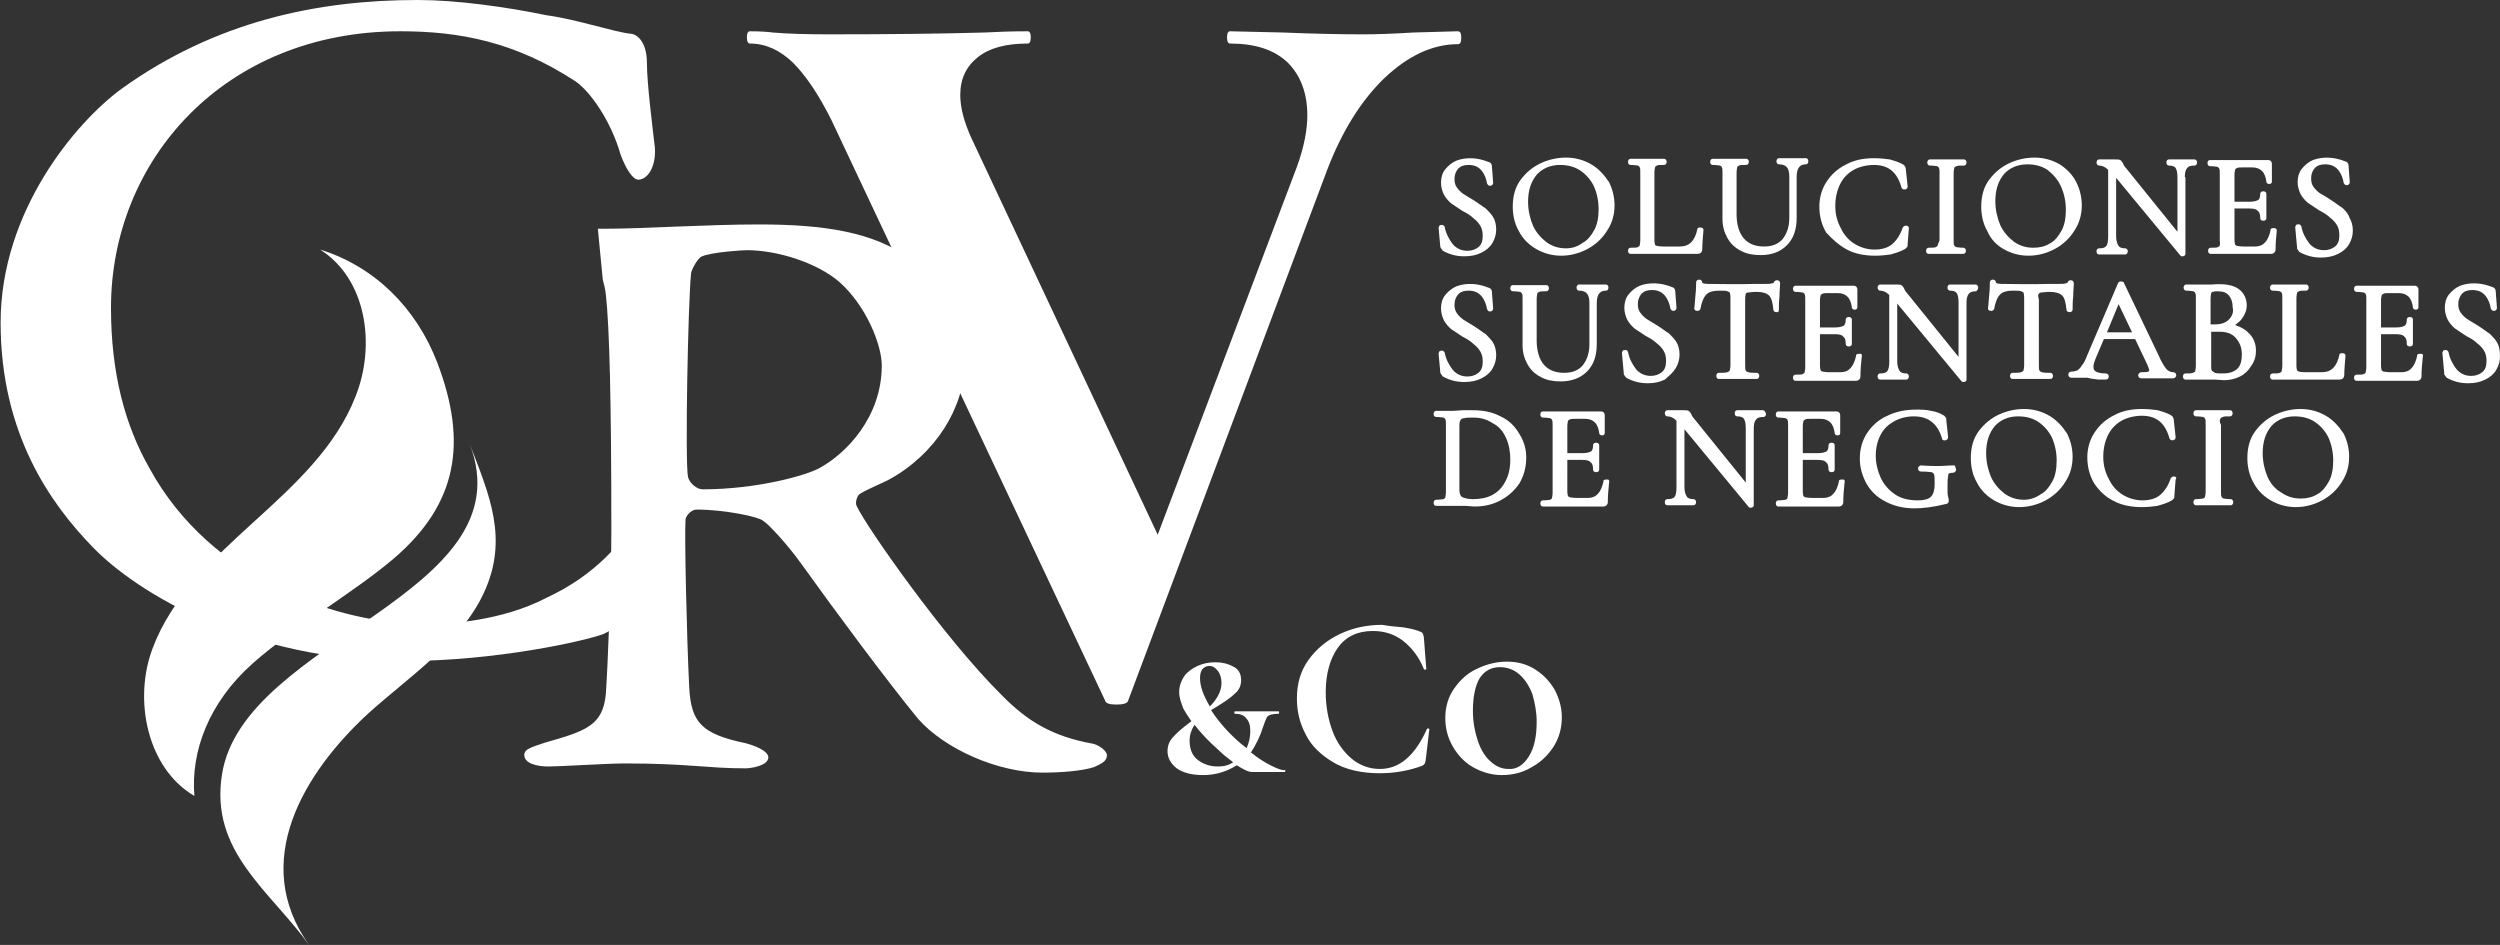 <?xml version="1.0" encoding="utf-8"?>
<!-- Generator: Adobe Illustrator 25.2.3, SVG Export Plug-In . SVG Version: 6.00 Build 0)  -->
<svg version="1.1" id="Layer_1" xmlns="http://www.w3.org/2000/svg" xmlns:xlink="http://www.w3.org/1999/xlink" x="0px" y="0px"
	 viewBox="0 0 407.7 154.1" style="enable-background:new 0 0 407.7 154.1;" xml:space="preserve">
<rect x="0" y="0" width="407.7" height="154.1" fill="#333333" stroke="none"/>
<style type="text/css">
	.st0{fill:#FFFFFF;}
</style>
<g>
	<g>
		<g>
			<path class="st0" d="M209.6,125.7c0,0.2,0,0.2-0.1,0.2h-5.3c-0.6,0-1.4-0.4-2.5-1.1c-1.6,1-3.4,1.6-5.5,1.6
				c-1.9,0-3.3-0.4-4.3-1.1c-1-0.8-1.5-1.7-1.5-2.8c0-0.9,0.3-1.7,1-2.4c0.6-0.7,1.6-1.5,2.9-2.5c-0.6-0.8-1-1.5-1.3-2
				c-0.4-1-0.7-1.9-0.7-2.7c0-1,0.3-1.8,0.8-2.6c0.5-0.7,1.3-1.3,2.2-1.7c0.9-0.4,1.8-0.6,2.9-0.6c1,0,2,0.2,2.9,0.7
				c0.9,0.4,1.3,1.2,1.3,2.2c0,0.9-0.3,1.6-1,2.2c-0.6,0.6-1.6,1.3-2.9,2.1l-1,0.6c1.3,2,2.9,3.8,4.9,5.5l0.9,0.7
				c0.4-0.9,0.6-1.8,0.6-2.8c0-0.9-0.2-1.6-0.7-2.1c-0.4-0.5-1-0.7-1.8-0.7c-0.1,0-0.1-0.1-0.1-0.2c0-0.1,0-0.2,0.1-0.2l7.1,0
				c0.1,0,0.1,0.1,0.1,0.2c0,0.2-0.1,0.2-0.1,0.2c-0.7,0-1.1,0.1-1.4,0.2c-0.3,0.1-0.5,0.3-0.6,0.6c-0.1,0.2-0.3,0.7-0.5,1.3
				c-0.5,1.6-1.2,3-2,4.2c1.1,0.9,2.2,1.6,3.2,2.1c1,0.5,1.7,0.8,2.3,0.8C209.6,125.5,209.6,125.5,209.6,125.7z M201.1,124.3
				c-0.8-0.6-1.6-1.2-2.4-2c-1.6-1.4-2.9-2.8-3.9-4.1c-0.5,0.8-0.8,1.6-0.8,2.6c0,1.3,0.4,2.4,1.3,3.1c0.9,0.7,2,1.1,3.3,1.1
				C199.6,125,200.4,124.8,201.1,124.3z M197.3,115.2c1.2-1.2,1.9-2.5,1.9-3.8c0-0.8-0.2-1.5-0.6-2c-0.4-0.5-0.8-0.8-1.4-0.8
				c-0.4,0-0.8,0.2-1.1,0.5c-0.3,0.4-0.4,0.9-0.4,1.5C195.7,112,196.3,113.5,197.3,115.2z"/>
			<path class="st0" d="M228.8,102.3c1.2,0.2,2.1,0.4,2.8,0.7c0.2,0.1,0.4,0.2,0.4,0.3c0.1,0.1,0.1,0.3,0.2,0.6l0.4,5.2
				c0,0.1-0.1,0.1-0.2,0.1c-0.1,0-0.2,0-0.2-0.1c-0.8-2-2-3.5-3.4-4.6c-1.4-1.1-3.1-1.6-4.9-1.6c-2.5,0-4.4,0.9-5.7,2.7
				c-1.3,1.8-2,4.3-2,7.3c0,2.3,0.4,4.4,1.1,6.3c0.7,1.9,1.8,3.4,3.1,4.5c1.3,1.1,2.9,1.7,4.6,1.7c1.6,0,3-0.5,4.3-1.6
				c1.3-1.1,2.4-2.7,3.4-4.9c0-0.1,0.1-0.1,0.2-0.1c0.1,0,0.2,0.1,0.2,0.1l-0.6,5.1c-0.1,0.3-0.1,0.5-0.2,0.6
				c-0.1,0.1-0.2,0.2-0.4,0.3c-2.2,0.8-4.5,1.2-6.9,1.2c-3,0-5.6-0.6-7.6-1.8c-2-1.2-3.6-2.7-4.5-4.6c-1-1.9-1.4-3.8-1.4-5.8
				c0-2.4,0.6-4.5,1.9-6.3c1.3-1.8,3-3.2,5.1-4.2c2.1-1,4.4-1.5,6.9-1.5C226.5,102.1,227.6,102.2,228.8,102.3z"/>
			<path class="st0" d="M240.2,125.1c-1.4-0.8-2.5-2-3.3-3.4c-0.8-1.4-1.2-2.9-1.2-4.6c0-1.9,0.5-3.5,1.5-4.9c1-1.4,2.2-2.5,3.8-3.2
				c1.5-0.7,3.1-1.1,4.7-1.1c1.8,0,3.3,0.4,4.7,1.3c1.4,0.9,2.4,2,3.2,3.4c0.7,1.4,1.1,2.8,1.1,4.4c0,1.7-0.4,3.2-1.3,4.7
				c-0.9,1.4-2.1,2.6-3.6,3.4c-1.5,0.9-3.1,1.3-4.9,1.3C243.2,126.4,241.6,125.9,240.2,125.1z M249.3,123.4c0.9-1.4,1.3-3.3,1.3-5.7
				c0-1.6-0.3-3.1-0.7-4.5c-0.5-1.3-1.2-2.4-2.1-3.2c-0.9-0.8-2-1.2-3.2-1.2c-1.4,0-2.5,0.6-3.3,1.8c-0.7,1.2-1.1,3-1.1,5.3
				c0,1.8,0.3,3.4,0.8,4.9c0.5,1.5,1.2,2.6,2.1,3.4c0.9,0.8,1.8,1.2,2.9,1.2C247.3,125.5,248.4,124.8,249.3,123.4z"/>
		</g>
		<path class="st0" d="M238.3,6.2c0,0.7-0.2,1-0.5,1c-4.2,0-8.2,1.9-12.1,5.6c-3.8,3.7-6.9,8.7-9.3,15l-32.4,86.4
			c-0.1,0.5-0.8,0.7-1.9,0.7c-1.2,0-1.8-0.2-1.9-0.7l-44.6-94.6c-2.1-4.2-4.2-7.3-6.3-9.4c-2.1-2-4.4-3.1-7-3.1
			c-0.3,0-0.5-0.3-0.5-1c0-0.7,0.2-1,0.5-1c1.7,0,3,0.1,3.7,0.2c2.3,0.2,5.4,0.3,9.1,0.3c10,0,18.5-0.1,25.5-0.3
			c1.9-0.1,4.2-0.2,7-0.2c0.3,0,0.5,0.3,0.5,1c0,0.7-0.2,1-0.5,1c-3.5,0-6.2,0.7-8.1,2.2c-1.9,1.5-2.9,3.5-2.9,6.2
			c0,2,0.6,4.4,1.9,7.2l30.3,64.5l22.7-60c1.2-3.3,1.7-6.1,1.7-8.4c0-3.6-1.1-6.5-3.2-8.6c-2.2-2.1-5.3-3.1-9.4-3.1
			c-0.3,0-0.5-0.3-0.5-1c0-0.7,0.2-1,0.5-1l8.6,0.2c4.9,0.2,9.3,0.3,13.1,0.3c2.2,0,5-0.1,8.2-0.3l7.2-0.2
			C238.2,5.1,238.3,5.5,238.3,6.2z"/>
		<path class="st0" d="M89.2,2.5c4.6,0.6,10.9,2.7,13.6,3c0.9,0,2.7,1.1,2.7,4.8c0,3.3,0.9,10.3,1.3,13.8c0.2,3.3-1.3,5.2-2.7,5.2
			c-0.9,0-2-1.7-2.9-4.1c-1.6-5.6-5-10.3-7.3-11.9C84,6.8,74.9,5.1,65.3,5.1c-28.8,0-47.2,21.1-47.2,45.1c0,10.7,2.3,19.2,6.3,26.2
			c10,18.3,30.8,25.4,45.2,25.4c3.4,0,12.2-0.5,19.5-4.3c7.9-3.7,12.3-8.7,16.6-15.4c2.3-3.3,3-4.1,3.8-4.1c1.8,0,2,3.5,1.6,5.2
			c-0.5,4-4.7,12.4-7.2,16.1c-0.7,1.4-3.8,3.3-5.5,4.1c-2.9,1.1-17.4,4.4-32.5,4.4c-25.2,0-43.6-11.1-50.8-18.6
			c-6.8-7-15-18.4-15-36.6c0-18.1,12.2-32.6,19.7-38.1C35.1,3.5,51.7,0,68.1,0C74.4,0,82.4,1.1,89.2,2.5"/>
		<g>
			<path class="st0" d="M178.3,121.3c-6.7-1.2-10.8-3.7-15-8c-9.3-9.2-22.1-27.5-23.6-30.8c-0.3-0.5,0.1-1.8,0.6-2
				c1.1-0.7,4-1.9,4.7-2.3c7.5-4.1,12.3-11.7,12.3-19c0-6.5-3.7-13.3-8.7-16.9c-6.1-4.5-14.3-5.7-24.9-5.7c-8.2,0-19.1,0.7-24.7,0.7
				h-1.5l0.8,8.3c0.2,0.7,0.4,1.5,0.5,2.4c0.6,5.3,0.9,17.6,0.9,38.5c0,8.1-0.6,22.5-0.9,26.7c-0.5,5.1-3.2,6-9.9,7.9
				c-2,0.7-3.4,1-3.4,2c0,1.4,2,1.9,4,1.9c1.7,0,9.6-0.5,12.4-0.5c10.4,0,13.3,0.8,19.7,0.8c0.8,0,3.7-0.4,3.7-1.8
				c0-0.7-1.1-1.6-3.7-2.3c-7.2-1.5-8.9-3.4-9.2-9.1c-0.4-7.9-0.8-25.1-0.6-27.4c0-0.4,0.8-1.6,1.8-1.6c4.6,0,10.2,1.2,10.8,1.8
				c0.9,0.5,4,3.9,6.1,6.8c6.1,8.5,13.9,19,19.2,25.5c4.4,5,13.1,8.8,20.3,8.8c3.2,0,6.6-0.3,8.4-0.9c0.9-0.4,2.1-0.9,2.1-1.8
				C180.7,122.7,179.5,121.6,178.3,121.3z M133.7,76.3c-2.1,1.2-10.2,3.5-19.1,3.5c-0.9,0-2.1-0.9-2.4-2c-0.5-2.3,0-28.5,0.5-33.2
				c0-0.5,1.1-2.6,1.8-2.8c1.7-0.7,6.6-1,7.3-1c4.9,0,11.4,2,15.1,5.2c4.4,3.9,6.9,10.3,6.9,13.6C143.8,68.1,137.9,74,133.7,76.3z"
				/>
		</g>
		<g>
			<path class="st0" d="M31.7,129.8c-7.7-4.5-10-15.7-6.8-24.1c3.1-8.3,9.9-14.6,16.5-20.6c6.6-6,13.4-12.2,16.6-20.5
				c3.3-8.3,1.8-19.1-5.8-23.9c9,2.8,15.7,9.6,19.1,18.4c5,13.1,3.3,23.1-7.1,32c-6.6,5.6-16.5,11.3-23,17.1
				C34,114.6,31.1,122.6,31.7,129.8z"/>
			<path class="st0" d="M50.4,154.1c-6.4-8.9-16.2-15.2-14.2-27.8C39.7,104.1,86,97,76.6,72.4c3.2,8.3,6.4,15.5,2.3,24.3
				c-3.8,8.2-12.4,13.8-18.9,19.7C49.6,126,40.7,140.5,50.4,154.1z"/>
		</g>
	</g>
	<g>
		<path class="st0" d="M235,40.5c0.1,0.1,0.2,0.3,0.3,0.4c1.1,0.6,2.2,0.9,3.5,0.9c1.1,0,2-0.2,2.8-0.6c0.8-0.4,1.4-0.9,1.8-1.6
			c0.4-0.7,0.6-1.4,0.6-2.2c0-0.8-0.2-1.5-0.5-2c-0.3-0.5-0.8-1-1.2-1.4c-0.5-0.3-1.1-0.8-1.9-1.3c-0.7-0.4-1.3-0.8-1.8-1.1
			c-0.4-0.3-0.7-0.6-1-1l0,0c-0.3-0.4-0.4-0.9-0.4-1.4c0-0.7,0.2-1.2,0.6-1.7c0.4-0.4,0.9-0.6,1.7-0.6c0.9,0,1.6,0.3,2.1,0.9
			c0.5,0.6,0.8,1.4,0.9,2.1c0.1,0.2,0.2,0.4,0.5,0.4c0.3,0,0.5-0.2,0.5-0.5l-0.2-2.7c0-0.2-0.1-0.6-0.6-0.7
			c-1.7-0.7-3.6-0.8-5.2-0.2c-0.7,0.3-1.3,0.8-1.8,1.4c-0.5,0.6-0.7,1.4-0.7,2.2c0,0.7,0.2,1.4,0.5,2c0.3,0.5,0.7,1,1.2,1.4
			c0.4,0.3,1.1,0.7,1.8,1.2c0.8,0.4,1.4,0.8,1.8,1.2c0.4,0.3,0.8,0.7,1.1,1.2c0.3,0.5,0.4,1,0.4,1.7c0,0.8-0.2,1.4-0.7,1.8
			c-0.5,0.4-1.1,0.6-1.8,0.6c-1,0-1.8-0.4-2.4-1.1c-0.6-0.8-1.1-1.7-1.3-2.8c-0.1-0.2-0.3-0.4-0.6-0.3c-0.2,0-0.3,0.1-0.3,0.2
			l-0.1,0.2l0.3,3.3C234.9,40.3,235,40.4,235,40.5z"/>
		<path class="st0" d="M259.5,26.8c-1.2-0.7-2.6-1.1-4.1-1.1c-1.4,0-2.8,0.3-4.1,0.9c-1.3,0.6-2.4,1.5-3.3,2.7
			c-0.9,1.2-1.3,2.7-1.3,4.4c0,1.4,0.3,2.8,1,4c0.6,1.2,1.6,2.2,2.8,2.9c1.2,0.7,2.6,1.1,4.1,1.1c1.5,0,3-0.4,4.3-1.1
			c1.3-0.7,2.4-1.7,3.2-3c0.8-1.2,1.2-2.6,1.2-4.1c0-1.3-0.3-2.6-0.9-3.8C261.6,28.5,260.7,27.5,259.5,26.8z M255.4,40.5
			c-1.2,0-2.2-0.3-3.2-1c-0.9-0.7-1.7-1.6-2.2-2.7c-0.5-1.2-0.8-2.5-0.8-3.9c0-1.9,0.5-3.3,1.4-4.4c0.9-1,2.2-1.6,3.8-1.6
			c1.3,0,2.4,0.3,3.3,0.9c0.9,0.6,1.7,1.5,2.2,2.5c0.5,1.1,0.8,2.4,0.8,3.8c0,1.3-0.2,2.5-0.7,3.4c-0.5,0.9-1.1,1.7-1.9,2.1
			C257.3,40.2,256.4,40.5,255.4,40.5z"/>
		<path class="st0" d="M267.4,40c0,0.1-0.1,0.2-0.3,0.3c-0.2,0.1-0.6,0.1-1.2,0.1c0,0-0.4,0-0.4,0.5c0,0.5,0.4,0.5,0.4,0.5h10.9
			c0.1,0,0.4,0,0.6-0.2c0.1-0.1,0.2-0.3,0.2-0.5c0-0.8,0.1-1.9,0.2-3.2c0-0.2-0.1-0.4-0.5-0.4c-0.2,0-0.3,0-0.4,0.1l-0.1,0.1l0,0.1
			c-0.2,0.9-0.5,1.6-1,2.1c-0.5,0.5-1.1,0.7-1.9,0.7h-2.6c-0.7,0-1-0.1-1.1-0.1c-0.2-0.1-0.3-0.1-0.3-0.2c0-0.1-0.1-0.3-0.1-0.8
			V28.2c0-0.5,0.1-0.8,0.1-0.9c0-0.1,0.1-0.2,0.3-0.3c0.2-0.1,0.5-0.1,1.2-0.1c0.2,0,0.4-0.2,0.4-0.5c0-0.3-0.2-0.5-0.4-0.5l-1.1,0
			c-0.7,0-1.2,0-1.6,0c-0.4,0-0.9,0-1.6,0l-1.2,0c0,0-0.4,0-0.4,0.5c0,0.5,0.4,0.5,0.4,0.5c0.7,0,1,0.1,1.2,0.1
			c0.2,0.1,0.3,0.2,0.3,0.3c0.1,0.1,0.1,0.4,0.1,0.9v10.9C267.5,39.7,267.4,39.9,267.4,40z"/>
		<path class="st0" d="M279.3,26.9c0.7,0,1,0.1,1.2,0.1c0.2,0.1,0.3,0.2,0.3,0.3c0.1,0.1,0.1,0.4,0.1,0.9v7.5c0,1.2,0.3,2.2,0.8,3.1
			c0.5,0.9,1.2,1.6,2.2,2.1c0.9,0.5,2,0.7,3.2,0.7c1.8,0,3.2-0.5,4.3-1.6c1.1-1.1,1.6-2.6,1.6-4.5v-6.7c0-1.7,0.8-2,1.5-2
			c0,0,0.4,0,0.4-0.5c0-0.5-0.4-0.5-0.4-0.5l-1,0c-0.5,0-0.9,0-1.1,0c-0.3,0-0.8,0-1.3,0l-1,0c-0.2,0-0.4,0.2-0.4,0.5
			c0,0.3,0.2,0.5,0.4,0.5c1.2,0,1.7,0.6,1.7,2v6.7c0,1.5-0.4,2.6-1.1,3.5c-0.7,0.8-1.7,1.2-3,1.2c-1.4,0-2.5-0.4-3.3-1.3
			c-0.8-0.9-1.2-2.3-1.2-4v-6.7c0-0.5,0.1-0.8,0.1-0.9c0-0.1,0.1-0.2,0.3-0.3c0.2-0.1,0.6-0.1,1.2-0.1c0.2,0,0.4-0.2,0.4-0.5
			c0-0.3-0.2-0.5-0.4-0.5l-1.1,0c-0.7,0-1.2,0-1.6,0c-0.4,0-0.9,0-1.6,0l-1.2,0c0,0-0.4,0-0.4,0.5C278.9,26.9,279.3,26.9,279.3,26.9
			z"/>
		<path class="st0" d="M301.2,40.7c1.3,0.7,2.9,1,4.6,1c0.9,0,1.8-0.1,2.5-0.2c0.7-0.2,1.5-0.4,2.4-0.9c0.1-0.1,0.2-0.2,0.3-0.3
			c0.1-0.1,0.1-0.3,0.1-0.5l0.2-2.6c0-0.2-0.1-0.4-0.5-0.4c-0.3,0-0.4,0.2-0.5,0.3c-0.4,1.2-1,2.1-1.7,2.7c-0.7,0.6-1.7,0.9-2.9,0.9
			c-1.1,0-2.2-0.3-3.2-0.9c-1-0.6-1.8-1.5-2.3-2.6c-0.6-1.1-0.9-2.3-0.9-3.6c0-1.4,0.3-2.6,0.8-3.6c0.5-1,1.3-1.8,2.2-2.3
			c0.9-0.5,2.1-0.8,3.3-0.8c2.4,0,3.8,1.2,4.5,3.7c0.1,0.2,0.2,0.3,0.5,0.3c0.3,0,0.5-0.2,0.5-0.5l-0.3-2.8c0-0.2-0.1-0.4-0.1-0.4
			c-0.1-0.2-0.2-0.3-0.4-0.4c-0.7-0.4-1.4-0.6-2.1-0.8c-0.7-0.1-1.6-0.2-2.6-0.2c-1.7,0-3.2,0.3-4.5,1c-1.4,0.7-2.4,1.6-3.2,2.8
			c-0.8,1.2-1.2,2.6-1.2,4.1c0,1.6,0.4,3,1.1,4.2C298.8,39,299.9,40,301.2,40.7z"/>
		<path class="st0" d="M316,40c0,0.1-0.1,0.2-0.3,0.3c-0.2,0.1-0.6,0.1-1.2,0.1c-0.2,0-0.4,0.2-0.4,0.5c0,0.3,0.2,0.5,0.4,0.5
			c0.5,0,0.9,0,1.2,0l1.6,0l1.7,0c0.3,0,0.7,0,1.2,0c0.2,0,0.4-0.2,0.4-0.5c0-0.3-0.2-0.5-0.4-0.5c-0.7,0-1-0.1-1.2-0.1
			c-0.2-0.1-0.3-0.2-0.3-0.3v0c-0.1-0.1-0.1-0.4-0.1-0.9V28.3c0-0.5,0.1-0.8,0.1-0.9c0-0.1,0.1-0.2,0.4-0.3c0.2-0.1,0.5-0.1,1.2-0.1
			c0.2,0,0.4-0.2,0.4-0.5c0-0.3-0.2-0.5-0.4-0.5l-1.1,0c-0.7,0-1.2,0-1.7,0c-0.4,0-1,0-1.6,0l-1.2,0c-0.2,0-0.4,0.2-0.4,0.5
			c0,0.3,0.2,0.5,0.4,0.5c0.7,0,1,0.1,1.2,0.1c0.2,0.1,0.3,0.2,0.3,0.3c0.1,0.1,0.1,0.4,0.1,0.9v10.9C316.1,39.7,316,39.9,316,40z"
			/>
		<path class="st0" d="M326.7,40.6c1.2,0.7,2.6,1.1,4.1,1.1c1.5,0,3-0.4,4.3-1.1c1.3-0.7,2.4-1.7,3.2-3c0.8-1.2,1.2-2.6,1.2-4.1
			c0-1.3-0.3-2.6-0.9-3.8c-0.6-1.2-1.6-2.2-2.7-2.9c-1.2-0.7-2.6-1.1-4.1-1.1c-1.4,0-2.8,0.3-4.1,0.9c-1.3,0.6-2.4,1.5-3.3,2.7
			c-0.9,1.2-1.3,2.7-1.3,4.4c0,1.4,0.3,2.8,1,4C324.6,38.9,325.5,39.9,326.7,40.6z M336.1,30.4c0.5,1.1,0.8,2.4,0.8,3.8
			c0,1.3-0.2,2.5-0.7,3.4c-0.5,0.9-1.1,1.7-1.9,2.1c-0.8,0.5-1.7,0.7-2.7,0.7c-1.2,0-2.2-0.3-3.2-1c-0.9-0.7-1.7-1.6-2.2-2.7
			c-0.5-1.2-0.8-2.5-0.8-3.9c0-1.9,0.5-3.3,1.4-4.4c0.9-1,2.2-1.6,3.8-1.6c1.3,0,2.4,0.3,3.3,0.9C334.9,28.5,335.6,29.3,336.1,30.4z
			"/>
		<path class="st0" d="M356.3,28.9c0-0.7,0.1-1.2,0.4-1.5c0.2-0.3,0.6-0.4,1.2-0.4c0.2,0,0.4-0.2,0.4-0.5c0-0.3-0.2-0.5-0.4-0.5h0
			l-1,0c-0.5,0-0.9,0-1.2,0c-0.3,0-0.7,0-1.1,0l-0.9,0c0,0-0.4,0-0.4,0.5c0,0.5,0.4,0.5,0.4,0.5c0.5,0,0.9,0.1,1.1,0.4
			c0.2,0.3,0.3,0.8,0.3,1.6v8.8l-8.4-10.4c-0.2-0.2-0.4-0.5-0.5-0.8c-0.2-0.3-0.3-0.4-0.3-0.4c-0.2-0.2-0.4-0.2-1.1-0.2
			c-0.4,0-1.2,0-1.6,0l-0.9,0c-0.2,0-0.4,0.2-0.4,0.5c0,0.3,0.2,0.5,0.4,0.5c0.5,0,1,0.2,1.5,0.7v10.9c0,0.7-0.1,1.3-0.3,1.5
			c-0.2,0.3-0.6,0.4-1.2,0.4c0,0-0.4,0-0.4,0.5c0,0.5,0.4,0.5,0.4,0.5c0.4,0,0.8,0,1,0l1.2,0l1.2,0c0.2,0,0.5,0,0.9,0
			c0.2,0,0.4-0.2,0.4-0.5c0-0.3-0.2-0.5-0.4-0.5c-0.5,0-0.9-0.1-1.1-0.4c-0.2-0.3-0.4-0.8-0.4-1.5V29l10.5,12.7
			c0.1,0.1,0.2,0.1,0.3,0.1c0,0,0.1,0,0.1,0c0.4-0.1,0.4-0.3,0.4-0.4V28.9z"/>
		<path class="st0" d="M362,40c0,0.1-0.1,0.2-0.3,0.3c-0.2,0.1-0.6,0.1-1.2,0.1c0,0-0.4,0-0.4,0.5c0,0.5,0.4,0.5,0.4,0.5h9.9
			c0.2,0,0.4-0.1,0.5-0.2c0.1-0.1,0.2-0.3,0.2-0.5c0-1.1,0.1-2.1,0.2-3.1c0-0.2-0.1-0.3-0.3-0.4c-0.1,0-0.2,0-0.3,0
			c-0.3,0-0.5,0.2-0.4,0.3c-0.2,0.9-0.5,1.6-0.9,2c-0.4,0.5-1,0.7-1.6,0.7h-1.9c-0.6,0-0.9-0.1-1.1-0.1c-0.2-0.1-0.3-0.2-0.3-0.2
			c0-0.1-0.1-0.3-0.1-0.8V34h2.4c0.7,0,1.2,0.1,1.4,0.4c0.3,0.2,0.4,0.6,0.4,1.2c0,0,0,0.4,0.5,0.4c0.5,0,0.5-0.4,0.5-0.4l0-1.1
			c0-0.2,0-0.6,0-1l0-1.9c0,0,0-0.4-0.5-0.4c-0.5,0-0.5,0.4-0.5,0.4c0,0.5-0.1,0.8-0.3,1c-0.2,0.1-0.6,0.3-1.4,0.3h-2.5v-4.4
			c0-0.5,0.1-0.7,0.1-0.8c0-0.1,0.1-0.2,0.3-0.3c0.2-0.1,0.5-0.1,1.1-0.1h1.4c0.7,0,1.2,0.2,1.6,0.6c0.4,0.4,0.6,1,0.7,1.7l0,0.1
			c0.1,0.2,0.2,0.3,0.5,0.3c0.3,0,0.4-0.2,0.4-0.4l0-2.9c0-0.3-0.2-0.6-0.6-0.6h-9.5c0,0-0.4,0-0.4,0.5c0,0.5,0.4,0.5,0.4,0.5
			c0.7,0,1,0.1,1.2,0.1c0.2,0.1,0.3,0.2,0.3,0.3c0.1,0.1,0.1,0.4,0.1,0.9v10.9C362.1,39.7,362,39.9,362,40z"/>
		<path class="st0" d="M382,33.9c-0.5-0.3-1.1-0.8-1.9-1.3c-0.7-0.5-1.3-0.8-1.8-1.1c-0.4-0.3-0.7-0.6-1-1c-0.3-0.4-0.4-0.9-0.4-1.4
			c0-0.7,0.2-1.2,0.6-1.7c0.4-0.4,0.9-0.6,1.7-0.6c0.9,0,1.6,0.3,2.1,0.9c0.5,0.6,0.8,1.4,0.9,2.1c0.1,0.2,0.2,0.4,0.5,0.4
			c0.3,0,0.5-0.2,0.5-0.5L383,27c0-0.2-0.1-0.6-0.6-0.7c-1.7-0.7-3.6-0.8-5.2-0.2c-0.7,0.3-1.3,0.8-1.8,1.4
			c-0.5,0.6-0.7,1.4-0.7,2.2c0,0.7,0.2,1.4,0.5,2c0.3,0.5,0.7,1,1.2,1.4c0.4,0.3,1.1,0.7,1.8,1.2c0.8,0.4,1.4,0.8,1.8,1.2
			c0.4,0.3,0.8,0.7,1.1,1.2c0.3,0.5,0.4,1,0.4,1.7c0,0.8-0.2,1.4-0.7,1.8c-0.5,0.4-1.1,0.6-1.8,0.6c-1,0-1.8-0.4-2.4-1.1
			c-0.6-0.8-1.1-1.7-1.3-2.8c-0.1-0.2-0.3-0.4-0.6-0.3c-0.2,0-0.3,0.1-0.3,0.2l-0.1,0.2l0.3,3.3c0,0.2,0,0.3,0.1,0.4
			c0.1,0.1,0.2,0.3,0.3,0.4c1.1,0.6,2.2,0.9,3.5,0.9c1.1,0,2-0.2,2.8-0.6c0.8-0.4,1.4-0.9,1.8-1.6c0.4-0.7,0.6-1.4,0.6-2.2
			c0-0.8-0.2-1.5-0.5-2C382.9,34.7,382.4,34.3,382,33.9z"/>
		<path class="st0" d="M235,61c0.1,0.1,0.2,0.3,0.3,0.4c1.1,0.6,2.2,0.9,3.5,0.9c1.1,0,2-0.2,2.8-0.6c0.8-0.4,1.4-0.9,1.8-1.6
			c0.4-0.7,0.6-1.4,0.6-2.2c0-0.8-0.2-1.5-0.5-2c-0.3-0.5-0.8-1-1.2-1.4c-0.5-0.3-1.1-0.8-1.9-1.3c-0.7-0.4-1.3-0.8-1.8-1.1
			c-0.4-0.3-0.7-0.6-1-1c-0.3-0.4-0.4-0.9-0.4-1.4c0-0.7,0.2-1.2,0.6-1.7c0.4-0.4,0.9-0.6,1.7-0.6c0.9,0,1.6,0.3,2.1,0.9
			c0.5,0.6,0.8,1.4,0.9,2.1c0.1,0.2,0.2,0.4,0.5,0.4c0.3,0,0.5-0.2,0.5-0.5l-0.2-2.7c0-0.2-0.1-0.6-0.6-0.7
			c-1.7-0.7-3.6-0.8-5.2-0.2c-0.7,0.3-1.3,0.8-1.8,1.4c-0.5,0.6-0.7,1.4-0.7,2.2c0,0.7,0.2,1.4,0.5,2c0.3,0.5,0.7,1,1.2,1.4
			c0.4,0.3,1.1,0.7,1.8,1.2c0.8,0.4,1.4,0.8,1.8,1.2c0.4,0.3,0.8,0.7,1.1,1.2c0.3,0.5,0.4,1,0.4,1.7c0,0.8-0.2,1.4-0.7,1.8
			c-0.5,0.4-1.1,0.6-1.8,0.6c-1,0-1.8-0.4-2.4-1.1c-0.6-0.8-1.1-1.7-1.3-2.8c-0.1-0.2-0.3-0.4-0.6-0.3c-0.2,0-0.3,0.1-0.3,0.2
			l-0.1,0.2l0.3,3.3C234.9,60.8,235,60.9,235,61z"/>
		<path class="st0" d="M258.8,60.6c1.1-1.1,1.6-2.6,1.6-4.5v-6.7c0-1.7,0.8-2,1.5-2c0,0,0.4,0,0.4-0.5c0-0.5-0.4-0.5-0.4-0.5
			c0,0,0,0,0,0l-1,0c-0.5,0-0.9,0-1.1,0c-0.3,0-0.8,0-1.3,0l-1,0c-0.2,0-0.4,0.2-0.4,0.5c0,0.3,0.2,0.5,0.4,0.5c1.2,0,1.7,0.6,1.7,2
			v6.7c0,1.5-0.4,2.6-1.1,3.5c-0.7,0.8-1.7,1.2-3,1.2c-1.4,0-2.5-0.4-3.3-1.3c-0.8-0.9-1.2-2.3-1.2-4v-6.7c0-0.5,0.1-0.8,0.1-0.9
			c0-0.1,0.1-0.2,0.3-0.3c0.2-0.1,0.6-0.1,1.2-0.1c0.2,0,0.4-0.2,0.4-0.5c0-0.3-0.2-0.5-0.4-0.5l-1.1,0c-0.7,0-1.2,0-1.6,0
			c-0.4,0-0.9,0-1.6,0l-1.2,0c0,0-0.4,0-0.4,0.5c0,0.5,0.4,0.5,0.4,0.5c0.7,0,1,0.1,1.2,0.1c0.2,0.1,0.3,0.2,0.3,0.3
			c0.1,0.1,0.1,0.4,0.1,0.9v7.5c0,1.2,0.3,2.2,0.8,3.1c0.5,0.9,1.2,1.6,2.2,2.1c0.9,0.5,2,0.7,3.2,0.7
			C256.2,62.2,257.7,61.7,258.8,60.6z"/>
		<path class="st0" d="M273.3,60c0.4-0.7,0.6-1.4,0.6-2.2c0-0.8-0.2-1.5-0.5-2c-0.3-0.5-0.8-1-1.2-1.4c-0.5-0.3-1.1-0.8-1.9-1.3
			c-0.7-0.4-1.3-0.8-1.8-1.1c-0.4-0.3-0.7-0.6-1-1c-0.3-0.4-0.4-0.9-0.4-1.4c0-0.7,0.2-1.2,0.6-1.7c0.4-0.4,0.9-0.6,1.7-0.6
			c0.9,0,1.6,0.3,2.1,0.9c0.5,0.6,0.8,1.4,0.9,2.1c0.1,0.2,0.2,0.4,0.5,0.4c0.3,0,0.5-0.2,0.5-0.5l-0.2-2.7c0-0.2-0.1-0.6-0.6-0.7
			c-1.7-0.7-3.6-0.8-5.2-0.2c-0.7,0.3-1.3,0.8-1.8,1.4c-0.5,0.6-0.7,1.4-0.7,2.2c0,0.7,0.2,1.4,0.5,2c0.3,0.5,0.7,1,1.2,1.4
			c0.4,0.3,1.1,0.7,1.8,1.2c0.8,0.4,1.4,0.8,1.8,1.2c0.4,0.3,0.8,0.7,1.1,1.2c0.3,0.5,0.4,1,0.4,1.7c0,0.8-0.2,1.4-0.7,1.8
			c-0.5,0.4-1.1,0.6-1.8,0.6c-1,0-1.8-0.4-2.4-1.1c-0.6-0.8-1.1-1.7-1.3-2.8c-0.1-0.2-0.2-0.4-0.6-0.3c-0.2,0-0.3,0.1-0.3,0.2
			l-0.1,0.2l0.3,3.3c0,0.2,0,0.3,0.1,0.4c0.1,0.1,0.2,0.3,0.3,0.4c1.1,0.6,2.2,0.9,3.5,0.9c1.1,0,2-0.2,2.8-0.6
			C272.3,61.2,272.9,60.7,273.3,60z"/>
		<path class="st0" d="M290.1,50.5c0-0.6,0-1.3,0.1-2.2c0-0.9,0.1-1.6,0.1-2.1c0-0.3-0.2-0.5-0.5-0.5c-0.2,0-0.4,0.1-0.5,0.3
			c0,0.1-0.1,0.2-0.3,0.2c-0.2,0.1-0.6,0.1-1.2,0.1l-1.6,0c-3.1,0.1-5.7,0-7.7,0c-0.8,0-0.9-0.2-0.9-0.2c0-0.3-0.2-0.5-0.5-0.5
			c-0.3,0-0.5,0.2-0.5,0.5c0,0.4,0,1.1-0.1,2c-0.1,0.9-0.1,1.6-0.2,2.2c0,0,0,0.4,0.5,0.4c0.4,0,0.5-0.3,0.5-0.3
			c0.2-1.1,0.5-1.9,1-2.4c0.4-0.4,1.1-0.6,2-0.6c0.7,0,1.2,0,1.4,0.1c0.3,0.1,0.3,0.2,0.4,0.2c0,0.1,0.1,0.3,0.1,0.9v10.9
			c0,0.5-0.1,0.8-0.1,0.9c0,0-0.1,0.2-0.4,0.3c-0.3,0.1-0.8,0.1-1.4,0.1c0,0-0.4,0-0.4,0.5c0,0.5,0.4,0.5,0.4,0.5c0.6,0,1,0,1.3,0
			l1.8,0l1.8,0c0.3,0,0.7,0,1.3,0c0.2,0,0.4-0.2,0.4-0.5c0-0.3-0.2-0.5-0.4-0.5c-0.6,0-1.1,0-1.4-0.1c-0.3-0.1-0.4-0.2-0.4-0.3
			c-0.1-0.1-0.1-0.4-0.1-0.9V48.8c0-0.6,0.1-0.8,0.1-0.9c0,0,0.1-0.2,0.4-0.2c0.2,0,0.6-0.1,1.4-0.1c0.9,0,1.6,0.2,2,0.6
			c0.4,0.4,0.6,1.2,0.7,2.3c0,0,0,0.4,0.5,0.4C290.1,51,290.1,50.6,290.1,50.5z"/>
		<path class="st0" d="M303.4,57.7c-0.1,0-0.2,0-0.3,0c-0.3,0-0.5,0.2-0.4,0.3c-0.2,0.9-0.5,1.6-0.9,2c-0.4,0.5-1,0.7-1.6,0.7h-1.9
			c-0.6,0-0.9-0.1-1.1-0.1c-0.2-0.1-0.3-0.2-0.3-0.2c0-0.1-0.1-0.3-0.1-0.8v-5.1h2.4c0.7,0,1.2,0.1,1.4,0.4c0.3,0.2,0.4,0.6,0.4,1.2
			c0,0,0,0.4,0.5,0.4c0.5,0,0.5-0.4,0.5-0.4l0-1.1c0-0.2,0-0.6,0-1l0-1.9c0,0,0-0.4-0.5-0.4c-0.5,0-0.5,0.4-0.5,0.4
			c0,0.5-0.1,0.8-0.3,1c-0.2,0.1-0.6,0.3-1.4,0.3h-2.5v-4.4c0-0.5,0.1-0.7,0.1-0.8c0-0.1,0.1-0.2,0.3-0.3c0.2-0.1,0.5-0.1,1.1-0.1
			h1.4c0.7,0,1.2,0.2,1.6,0.6c0.4,0.4,0.6,1,0.7,1.7l0,0.1c0.1,0.2,0.2,0.3,0.5,0.3c0.3,0,0.4-0.2,0.4-0.4l0-2.9
			c0-0.3-0.2-0.6-0.6-0.6h-9.5c0,0-0.4,0-0.4,0.5c0,0.5,0.4,0.5,0.4,0.5c0.7,0,1,0.1,1.2,0.1c0.2,0.1,0.3,0.2,0.3,0.3
			c0.1,0.1,0.1,0.4,0.1,0.9v10.9c0,0.5-0.1,0.8-0.1,0.9c0,0.1-0.1,0.2-0.3,0.3c-0.2,0.1-0.6,0.1-1.2,0.1c0,0-0.4,0-0.4,0.5
			c0,0.5,0.4,0.5,0.4,0.5h9.9c0.2,0,0.4-0.1,0.5-0.2c0.1-0.1,0.2-0.3,0.2-0.5c0-1.1,0.1-2.1,0.2-3.1
			C303.7,57.9,303.6,57.7,303.4,57.7z"/>
		<path class="st0" d="M322.6,46.9c0-0.3-0.2-0.5-0.4-0.5l-1,0c-0.5,0-0.9,0-1.2,0c-0.3,0-0.7,0-1.1,0l-0.9,0c0,0-0.4,0-0.4,0.5
			c0,0.5,0.4,0.5,0.4,0.5c0.5,0,0.9,0.1,1.1,0.4c0.2,0.3,0.3,0.8,0.3,1.6v8.8l-8.4-10.4c-0.2-0.2-0.4-0.5-0.5-0.8
			c-0.1-0.2-0.2-0.3-0.3-0.4c-0.2-0.2-0.4-0.2-1.1-0.2c-0.4,0-1.2,0-1.6,0l-0.9,0c-0.2,0-0.4,0.2-0.4,0.5c0,0.3,0.2,0.5,0.4,0.5
			c0.5,0,1,0.2,1.5,0.7V59c0,0.7-0.1,1.2-0.3,1.5c-0.2,0.3-0.6,0.4-1.2,0.4c0,0-0.4,0-0.4,0.5c0,0.5,0.4,0.5,0.4,0.5
			c0.4,0,0.8,0,1,0l1.2,0l1.2,0c0.2,0,0.5,0,0.9,0c0.2,0,0.4-0.2,0.4-0.5c0-0.3-0.2-0.5-0.4-0.5c-0.5,0-0.9-0.1-1.1-0.4
			c-0.2-0.3-0.4-0.8-0.4-1.5v-9.5l10.5,12.7c0.1,0.1,0.2,0.1,0.3,0.1c0,0,0.1,0,0.1,0c0.4-0.1,0.4-0.3,0.4-0.4V49.4
			c0-0.7,0.1-1.2,0.4-1.5c0.2-0.3,0.6-0.4,1.2-0.4C322.3,47.4,322.6,47.3,322.6,46.9z"/>
		<path class="st0" d="M332.5,47.9c0,0,0.1-0.2,0.4-0.2c0.2,0,0.6-0.1,1.4-0.1c0.9,0,1.6,0.2,2,0.6c0.4,0.4,0.6,1.2,0.7,2.3
			c0,0,0,0.4,0.5,0.4c0.5,0,0.5-0.4,0.5-0.4c0-0.6,0-1.3,0.1-2.2c0-0.9,0.1-1.6,0.1-2.1c0-0.3-0.2-0.5-0.5-0.5
			c-0.2,0-0.4,0.1-0.5,0.3c0,0.1-0.1,0.2-0.3,0.2c-0.2,0.1-0.6,0.1-1.2,0.1l-1.6,0c-3.1,0.1-5.7,0-7.7,0c-0.8,0-0.9-0.2-0.9-0.2
			c0-0.3-0.2-0.5-0.5-0.5c-0.3,0-0.5,0.2-0.5,0.5c0,0.4,0,1.1-0.1,2c-0.1,0.9-0.1,1.6-0.2,2.2c0,0,0,0.4,0.5,0.4
			c0.4,0,0.5-0.3,0.5-0.3c0.2-1.1,0.5-1.9,1-2.4c0.4-0.4,1.1-0.6,2-0.6c0.7,0,1.2,0,1.4,0.1c0.3,0.1,0.3,0.2,0.4,0.2
			c0,0.1,0.1,0.3,0.1,0.9v10.9c0,0.5-0.1,0.8-0.1,0.9c0,0-0.1,0.2-0.4,0.3c-0.3,0.1-0.8,0.1-1.4,0.1c0,0-0.4,0-0.4,0.5
			c0,0.5,0.4,0.5,0.4,0.5c0.6,0,1,0,1.3,0l1.8,0l1.8,0c0.3,0,0.7,0,1.3,0c0.2,0,0.4-0.2,0.4-0.5c0-0.3-0.2-0.5-0.4-0.5
			c-0.6,0-1.1,0-1.4-0.1c-0.3-0.1-0.4-0.2-0.4-0.3c-0.1-0.1-0.1-0.4-0.1-0.9V48.8C332.3,48.2,332.4,48,332.5,47.9z"/>
		<path class="st0" d="M342.2,61.9c0.5,0,1,0,1.2,0c0.3,0,0.5-0.2,0.5-0.5s-0.2-0.5-0.5-0.5c-0.7,0-1.2-0.1-1.6-0.3
			c-0.3-0.2-0.4-0.4-0.4-0.8c0-0.3,0.1-0.7,0.3-1.2l1.4-3.3h5.1l2,4.2c0.2,0.5,0.3,0.8,0.3,0.9c0,0.1,0,0.2-0.2,0.2
			c-0.2,0.1-0.5,0.1-1.1,0.1c-0.2,0-0.5,0.2-0.5,0.5c0,0.3,0.2,0.5,0.5,0.5c0.3,0,0.7,0,1.2,0c0.5,0,1,0,1.3,0c0.3,0,0.7,0,1.3,0
			c0.6,0,1.1,0,1.4,0c0.2,0,0.5-0.2,0.5-0.5c0-0.3-0.2-0.5-0.5-0.5c-0.4,0-0.8-0.2-1.1-0.5c-0.3-0.4-0.8-1.1-1.3-2.3l-5.6-11.7
			c0-0.1-0.1-0.3-0.5-0.3c-0.3,0-0.4,0.1-0.5,0.3l-5,11.7c-0.3,0.8-0.6,1.4-0.9,1.7c-0.2,0.4-0.5,0.6-0.7,0.8
			c-0.3,0.1-0.6,0.2-1,0.2c-0.3,0-0.5,0.2-0.5,0.5s0.2,0.5,0.5,0.5c0.3,0,0.7,0,1.2,0c0.5,0,1,0,1.4,0
			C341.1,61.8,341.6,61.8,342.2,61.9z M343.6,54.2l1.9-4.6l2.2,4.6H343.6z M354.6,61.4L354.6,61.4L354.6,61.4L354.6,61.4z"/>
		<path class="st0" d="M367.9,57.2c0-1.2-0.4-2.2-1.3-3v0c-0.6-0.6-1.3-0.9-2.1-1.2c0.4-0.3,0.8-0.6,1.1-1c0.5-0.7,0.8-1.4,0.8-2.2
			c0-1-0.4-1.9-1.1-2.5c-0.9-0.8-2.5-1.1-4.6-0.9c-0.2,0-0.4,0-0.6,0c-0.6,0-1.2,0-2.4,0l-1.2,0c-0.2,0-0.4,0.2-0.4,0.5
			c0,0.3,0.2,0.5,0.4,0.5c0.7,0,1,0.1,1.2,0.1c0.2,0.1,0.3,0.2,0.3,0.3c0.1,0.1,0.1,0.4,0.1,0.9v10.9c0,0.5-0.1,0.8-0.1,0.9
			c0,0.1-0.1,0.2-0.4,0.3c-0.2,0.1-0.6,0.1-1.2,0.1c0,0-0.4,0-0.4,0.5c0,0.5,0.4,0.5,0.4,0.5c0.5,0,0.9,0,1.2,0l1.6,0
			c0.4,0,0.7,0,1,0c0.3,0,0.6,0,0.8,0c0.6,0,1.2,0.1,1.7,0.1c0.9,0,1.8-0.2,2.6-0.6c0.8-0.4,1.4-1,1.8-1.7
			C367.7,58.9,367.9,58.1,367.9,57.2z M363.5,52.1c-0.5,0.5-1.2,0.8-2.3,0.8l-0.7,0v-4.1c0-0.6,0.1-0.9,0.1-1
			c0.1-0.2,0.2-0.2,0.2-0.2h0c0.1,0,0.3-0.1,0.8-0.1c0.9,0,1.5,0.2,1.9,0.7c0.4,0.5,0.6,1.1,0.6,1.9C364.3,50.9,364,51.6,363.5,52.1
			z M360.7,60.4c-0.1-0.1-0.1-0.3-0.1-0.8v-5.5c0.5,0,1,0,1.4,0c1.1,0,2,0.3,2.6,1c0.6,0.7,1,1.5,1,2.7c0,1-0.2,1.8-0.7,2.3
			c-0.5,0.5-1.3,0.8-2.3,0.8c-0.6,0-1.1,0-1.4-0.1C360.9,60.6,360.7,60.5,360.7,60.4z"/>
		<path class="st0" d="M370.2,46.9c0,0.5,0.4,0.5,0.4,0.5c0.7,0,1,0.1,1.2,0.1c0.2,0.1,0.3,0.2,0.3,0.3c0.1,0.1,0.1,0.4,0.1,0.9
			v10.9c0,0.5-0.1,0.8-0.1,0.9c0,0.1-0.1,0.2-0.3,0.3c-0.2,0.1-0.6,0.1-1.2,0.1c0,0-0.4,0-0.4,0.5c0,0.5,0.4,0.5,0.4,0.5h10.9
			c0.1,0,0.4,0,0.6-0.2c0.1-0.1,0.2-0.3,0.2-0.5c0-0.8,0.1-1.9,0.2-3.2c0-0.2-0.1-0.4-0.5-0.4c-0.2,0-0.3,0-0.4,0.1l-0.1,0.1l0,0.1
			c-0.2,0.9-0.5,1.6-1,2.1c-0.5,0.5-1.1,0.7-1.9,0.7H376c-0.7,0-1-0.1-1.1-0.1c-0.2-0.1-0.3-0.2-0.3-0.2c0-0.1-0.1-0.3-0.1-0.8V48.7
			c0-0.5,0.1-0.8,0.1-0.9c0-0.1,0.1-0.2,0.3-0.3c0.2-0.1,0.5-0.1,1.2-0.1c0.2,0,0.4-0.2,0.4-0.5c0-0.3-0.2-0.5-0.4-0.5l-1.1,0
			c-0.7,0-1.2,0-1.6,0c-0.4,0-0.9,0-1.6,0l-1.2,0C370.5,46.4,370.2,46.5,370.2,46.9z"/>
		<path class="st0" d="M394.9,57.7c-0.1,0-0.2,0-0.3,0c-0.3,0-0.5,0.2-0.4,0.3c-0.2,0.9-0.5,1.6-0.9,2c-0.4,0.5-1,0.7-1.6,0.7h-1.9
			c-0.6,0-0.9-0.1-1.1-0.1c-0.2-0.1-0.3-0.2-0.3-0.2c0-0.1-0.1-0.3-0.1-0.8v-5.1h2.4c0.7,0,1.2,0.1,1.4,0.4c0.3,0.2,0.4,0.6,0.4,1.2
			c0,0,0,0.4,0.5,0.4c0.5,0,0.5-0.4,0.5-0.4l0-1.1c0-0.2,0-0.6,0-1l0-1.9c0,0,0-0.4-0.5-0.4c-0.5,0-0.5,0.4-0.5,0.4
			c0,0.5-0.1,0.8-0.3,1c-0.2,0.1-0.6,0.3-1.4,0.3h-2.5v-4.4c0-0.5,0.1-0.7,0.1-0.8c0-0.1,0.1-0.2,0.3-0.3c0.2-0.1,0.5-0.1,1.1-0.1
			h1.4c0.7,0,1.2,0.2,1.6,0.6c0.4,0.4,0.6,1,0.7,1.7l0,0.1c0.1,0.2,0.2,0.3,0.5,0.3c0.3,0,0.4-0.2,0.4-0.4l0-2.9
			c0-0.3-0.2-0.6-0.6-0.6h-9.5c0,0-0.4,0-0.4,0.5c0,0.5,0.4,0.5,0.4,0.5c0.7,0,1,0.1,1.2,0.1c0.2,0.1,0.3,0.2,0.3,0.3
			c0.1,0.1,0.1,0.4,0.1,0.9v10.9c0,0.5-0.1,0.8-0.1,0.9c0,0.1-0.1,0.2-0.3,0.3c-0.2,0.1-0.6,0.1-1.2,0.1c0,0-0.4,0-0.4,0.5
			c0,0.5,0.4,0.5,0.4,0.5h9.9c0.2,0,0.4-0.1,0.5-0.2c0.1-0.1,0.2-0.3,0.2-0.5c0-1.1,0.1-2.1,0.2-3.1
			C395.2,57.9,395.1,57.7,394.9,57.7z"/>
		<path class="st0" d="M407.2,55.8c-0.3-0.5-0.8-1-1.2-1.4c-0.5-0.3-1.1-0.8-1.9-1.3c-0.7-0.4-1.3-0.8-1.8-1.1c-0.4-0.3-0.7-0.6-1-1
			c-0.3-0.4-0.4-0.9-0.4-1.4c0-0.7,0.2-1.2,0.6-1.7c0.4-0.4,0.9-0.6,1.7-0.6c0.9,0,1.6,0.3,2.1,0.9c0.5,0.6,0.8,1.4,0.9,2.1
			c0.1,0.2,0.2,0.4,0.5,0.4c0.3,0,0.5-0.2,0.5-0.5l-0.2-2.7c0-0.2-0.1-0.6-0.6-0.7c-1.7-0.7-3.6-0.8-5.2-0.2
			c-0.7,0.3-1.3,0.8-1.8,1.4c-0.5,0.6-0.7,1.4-0.7,2.2c0,0.7,0.2,1.4,0.5,2c0.3,0.5,0.7,1,1.2,1.4c0.4,0.3,1.1,0.7,1.8,1.2
			c0.8,0.4,1.4,0.8,1.8,1.2c0.4,0.3,0.8,0.7,1.1,1.2c0.3,0.5,0.4,1,0.4,1.7c0,0.8-0.2,1.4-0.7,1.8c-0.5,0.4-1.1,0.6-1.8,0.6
			c-1,0-1.8-0.4-2.4-1.1c-0.6-0.8-1.1-1.7-1.3-2.8c-0.1-0.2-0.3-0.4-0.6-0.3c-0.2,0-0.3,0.1-0.3,0.2l-0.1,0.2l0.3,3.3
			c0,0.2,0,0.3,0.1,0.4c0.1,0.1,0.2,0.3,0.3,0.4c1.1,0.6,2.2,0.9,3.5,0.9c1.1,0,2-0.2,2.8-0.6c0.8-0.4,1.4-0.9,1.8-1.6
			c0.4-0.7,0.6-1.4,0.6-2.2C407.7,57,407.5,56.3,407.2,55.8z"/>
		<path class="st0" d="M244.7,67.9c-1.3-0.7-2.8-1-4.5-1c-0.3,0-0.8,0-1.5,0c-0.6,0-1.2,0.1-1.7,0.1c-0.4,0-0.9,0-1.6,0l-1.2,0
			c0,0-0.4,0-0.4,0.5c0,0.5,0.4,0.5,0.4,0.5c0.7,0,1,0.1,1.2,0.1c0.2,0.1,0.3,0.2,0.3,0.3c0.1,0.1,0.1,0.4,0.1,0.9v10.9
			c0,0.5-0.1,0.8-0.1,0.9c0,0.1-0.1,0.2-0.3,0.3c-0.2,0-0.5,0.1-1.2,0.1c0,0-0.4,0-0.4,0.5c0,0.5,0.4,0.5,0.4,0.5c0.5,0,0.9,0,1.2,0
			l1.6,0c0.4,0,0.8,0,1.1,0c0.3,0,0.6,0,0.8,0c0.6,0,1.1,0.1,1.6,0.1c1.5,0,2.9-0.3,4.2-1c1.3-0.7,2.3-1.6,3.1-2.8
			c0.7-1.2,1.1-2.6,1.1-4.2c0-1.4-0.4-2.7-1.1-3.8C247,69.4,246,68.5,244.7,67.9z M245.6,71.4c0.5,1.1,0.7,2.3,0.7,3.6
			c0,1.4-0.3,2.6-0.8,3.5c-0.5,1-1.2,1.7-2.1,2.2c-0.9,0.5-2,0.7-3.2,0.7c-0.6,0-1.1-0.1-1.4-0.2c-0.3-0.1-0.5-0.2-0.6-0.4
			c-0.1-0.2-0.2-0.5-0.2-0.9V69.3c0-0.4,0.1-0.7,0.2-0.8c0.1-0.2,0.3-0.3,0.6-0.3c0.3-0.1,0.8-0.1,1.5-0.1c1.2,0,2.2,0.3,3.1,0.9
			C244.4,69.5,245.1,70.3,245.6,71.4z"/>
		<path class="st0" d="M262.2,78.2c-0.1,0-0.2,0-0.3,0c-0.3,0-0.5,0.2-0.4,0.3c-0.2,0.9-0.5,1.6-0.9,2c-0.4,0.5-1,0.7-1.6,0.7h-1.9
			c-0.6,0-0.9-0.1-1.1-0.1c-0.2-0.1-0.3-0.2-0.3-0.2c0-0.1-0.1-0.3-0.1-0.8V75h2.4c0.7,0,1.2,0.1,1.4,0.4c0.3,0.2,0.4,0.6,0.4,1.2
			c0,0,0,0.4,0.5,0.4c0.5,0,0.5-0.4,0.5-0.4l0-1.1c0-0.2,0-0.6,0-1l0-1.9c0,0,0-0.4-0.5-0.4c-0.5,0-0.5,0.4-0.5,0.4
			c0,0.5-0.1,0.8-0.3,1c-0.2,0.1-0.6,0.3-1.4,0.3h-2.5v-4.4c0-0.5,0.1-0.7,0.1-0.8c0-0.1,0.1-0.2,0.3-0.3c0.2-0.1,0.5-0.1,1.1-0.1
			h1.4c0.7,0,1.2,0.2,1.6,0.6c0.4,0.4,0.6,1,0.7,1.7l0,0.1c0.1,0.2,0.2,0.3,0.5,0.3c0.3,0,0.4-0.2,0.4-0.4l0-2.9
			c0-0.3-0.2-0.6-0.6-0.6h-9.5c0,0-0.4,0-0.4,0.5c0,0.5,0.4,0.5,0.4,0.5c0.7,0,1,0.1,1.2,0.1c0.2,0.1,0.3,0.2,0.3,0.3
			c0.1,0.1,0.1,0.4,0.1,0.9v10.9c0,0.5-0.1,0.8-0.1,0.9c0,0.1-0.1,0.2-0.3,0.3c-0.2,0-0.5,0.1-1.2,0.1c0,0-0.4,0-0.4,0.5
			c0,0.5,0.4,0.5,0.4,0.5h9.9c0.2,0,0.4-0.1,0.5-0.2c0.1-0.1,0.2-0.3,0.2-0.5c0-1.1,0.1-2.1,0.2-3.1
			C262.5,78.4,262.4,78.2,262.2,78.2z"/>
		<path class="st0" d="M287.5,66.9l-1,0c-0.5,0-0.9,0-1.2,0c-0.3,0-0.7,0-1.1,0l-0.9,0c0,0-0.4,0-0.4,0.5c0,0.5,0.4,0.5,0.4,0.5
			c0.5,0,0.9,0.1,1.1,0.4c0.2,0.3,0.3,0.8,0.3,1.6v8.8l-8.4-10.4c-0.2-0.2-0.4-0.5-0.5-0.8c-0.2-0.3-0.3-0.4-0.3-0.4
			c-0.2-0.2-0.4-0.2-1.1-0.2c-0.4,0-1.2,0-1.6,0l-0.9,0c-0.2,0-0.4,0.2-0.4,0.5c0,0.3,0.2,0.5,0.4,0.5c0.5,0,1,0.2,1.5,0.7v10.9
			c0,0.7-0.1,1.3-0.3,1.5c-0.2,0.3-0.6,0.4-1.2,0.4c0,0-0.4,0-0.4,0.5c0,0.5,0.4,0.5,0.4,0.5c0.4,0,0.8,0,1,0l1.2,0l1.2,0
			c0.2,0,0.5,0,0.9,0c0.2,0,0.4-0.2,0.4-0.5c0-0.3-0.2-0.5-0.4-0.5c-0.5,0-0.9-0.1-1.1-0.4c-0.2-0.3-0.4-0.8-0.4-1.5V70l10.5,12.7
			c0.1,0.1,0.2,0.1,0.3,0.1c0,0,0.1,0,0.1,0c0.4-0.1,0.4-0.3,0.4-0.4V69.9c0-0.7,0.1-1.2,0.4-1.5c0.2-0.3,0.6-0.4,1.2-0.4
			c0.2,0,0.4-0.2,0.4-0.5C287.9,67.1,287.7,66.9,287.5,66.9z"/>
		<path class="st0" d="M300.6,78.2c-0.1,0-0.2,0-0.3,0c-0.3,0-0.5,0.2-0.4,0.3c-0.2,0.9-0.5,1.6-0.9,2c-0.4,0.5-1,0.7-1.6,0.7h-1.9
			c-0.6,0-0.9-0.1-1.1-0.1c-0.2-0.1-0.3-0.2-0.3-0.2c0-0.1-0.1-0.3-0.1-0.8V75h2.4c0.7,0,1.2,0.1,1.4,0.4c0.3,0.2,0.4,0.6,0.4,1.2
			c0,0,0,0.4,0.5,0.4c0.5,0,0.5-0.4,0.5-0.4l0-1.1c0-0.2,0-0.6,0-1l0-1.9c0,0,0-0.4-0.5-0.4c-0.5,0-0.5,0.4-0.5,0.4
			c0,0.5-0.1,0.8-0.3,1c-0.2,0.1-0.6,0.3-1.4,0.3H294v-4.4c0-0.5,0.1-0.7,0.1-0.8c0-0.1,0.1-0.2,0.3-0.3c0.2-0.1,0.5-0.1,1.1-0.1
			h1.4c0.7,0,1.2,0.2,1.6,0.6c0.4,0.4,0.6,1,0.7,1.7l0,0.1c0.1,0.2,0.2,0.3,0.5,0.3c0.3,0,0.4-0.2,0.4-0.4l0-2.9
			c0-0.3-0.2-0.6-0.6-0.6h-9.5c0,0-0.4,0-0.4,0.5c0,0.5,0.4,0.5,0.4,0.5c0.7,0,1,0.1,1.2,0.1c0.2,0.1,0.3,0.2,0.3,0.3
			c0.1,0.1,0.1,0.4,0.1,0.9v10.9c0,0.5-0.1,0.8-0.1,0.9c0,0.1-0.1,0.2-0.3,0.3c-0.2,0-0.5,0.1-1.2,0.1c0,0-0.4,0-0.4,0.5
			c0,0.5,0.4,0.5,0.4,0.5h9.9c0.2,0,0.4-0.1,0.5-0.2c0.1-0.1,0.2-0.3,0.2-0.5c0-1.1,0.1-2.1,0.2-3.1
			C300.9,78.4,300.8,78.2,300.6,78.2z"/>
		<path class="st0" d="M318.6,75.9C318.6,75.9,318.6,75.9,318.6,75.9c-0.8,0-1.6,0.1-2.3,0.1c-0.7,0-1.7,0-3-0.1
			c-0.2,0-0.3,0.1-0.4,0.2c-0.1,0.1-0.1,0.2-0.1,0.3c0,0.4,0.3,0.5,0.5,0.5c1,0,1.5,0.1,1.7,0.1c0.2,0.1,0.4,0.2,0.4,0.4
			c0.1,0.2,0.1,0.6,0.1,1.6c0,0.9-0.2,1.6-0.6,2c-0.4,0.4-1.1,0.6-2.1,0.6c-1.5,0-2.8-0.3-3.8-1c-1-0.7-1.8-1.6-2.3-2.7
			c-0.5-1.1-0.8-2.3-0.8-3.6c0-1.3,0.3-2.5,0.8-3.4c0.5-1,1.3-1.7,2.2-2.2c0.9-0.5,2-0.8,3.2-0.8c2.4,0,3.9,1.2,4.6,3.6
			c0,0.2,0.2,0.4,0.6,0.3c0.3-0.1,0.4-0.3,0.4-0.5l-0.3-2.8c0-0.3,0-0.4-0.1-0.4c-0.1-0.2-0.2-0.3-0.4-0.4c-0.5-0.3-1.2-0.6-2-0.7
			c-0.8-0.2-1.6-0.2-2.4-0.2c-1.7,0-3.3,0.3-4.7,1c-1.4,0.6-2.5,1.6-3.3,2.8c-0.8,1.2-1.2,2.6-1.2,4.2c0,1.5,0.4,2.8,1.1,4.1
			c0.7,1.2,1.7,2.2,3.1,2.9c1.3,0.7,2.9,1.1,4.7,1.1c1.4,0,3.1-0.2,5.1-0.7c0.2,0,0.3-0.1,0.4-0.2c0.1-0.1,0.1-0.2,0.1-0.4
			c0-0.1,0-0.2-0.1-0.6c-0.1-0.3-0.1-0.8-0.1-1.4c0-0.9,0-1.5,0.1-1.9c0-0.4,0.1-0.5,0.2-0.5c0,0,0.1-0.1,0.6-0.1
			c0.2,0,0.5-0.2,0.5-0.5c0-0.1,0-0.2-0.1-0.3C318.9,76,318.8,75.9,318.6,75.9z"/>
		<path class="st0" d="M334.2,67.8c-1.2-0.7-2.6-1.1-4.1-1.1c-1.4,0-2.8,0.3-4.1,0.9c-1.3,0.6-2.4,1.5-3.3,2.7
			c-0.9,1.2-1.3,2.7-1.3,4.4c0,1.4,0.3,2.8,1,4c0.6,1.2,1.6,2.2,2.8,2.9c1.2,0.7,2.6,1.1,4.1,1.1c1.5,0,3-0.4,4.3-1.1
			c1.3-0.7,2.4-1.7,3.2-3c0.8-1.2,1.2-2.6,1.2-4.1c0-1.3-0.3-2.6-0.9-3.8C336.3,69.5,335.4,68.5,334.2,67.8z M330.1,81.5
			c-1.2,0-2.2-0.3-3.2-1c-0.9-0.7-1.7-1.6-2.2-2.7c-0.5-1.2-0.8-2.5-0.8-3.9c0-1.9,0.5-3.3,1.4-4.4c0.9-1,2.2-1.6,3.8-1.6
			c1.3,0,2.4,0.3,3.3,0.9c0.9,0.6,1.7,1.5,2.2,2.5c0.5,1.1,0.8,2.4,0.8,3.8c0,1.3-0.2,2.5-0.7,3.4c-0.5,0.9-1.1,1.7-1.9,2.1
			C332,81.2,331,81.5,330.1,81.5z"/>
		<path class="st0" d="M354.5,77.7c-0.3,0-0.4,0.2-0.5,0.3c-0.4,1.2-1,2.1-1.7,2.7c-0.7,0.6-1.7,0.9-2.9,0.9c-1.1,0-2.2-0.3-3.2-0.9
			c-1-0.6-1.8-1.5-2.3-2.6c-0.6-1.1-0.9-2.3-0.9-3.6c0-1.4,0.3-2.6,0.8-3.6c0.5-1,1.3-1.8,2.2-2.3c0.9-0.5,2.1-0.8,3.3-0.8
			c2.4,0,3.8,1.2,4.5,3.7c0.1,0.2,0.2,0.3,0.5,0.3c0.3,0,0.5-0.2,0.5-0.5l-0.3-2.8c0-0.2-0.1-0.4-0.1-0.4c-0.1-0.2-0.2-0.3-0.4-0.4
			c-0.7-0.4-1.4-0.6-2.1-0.8c-0.7-0.1-1.6-0.2-2.6-0.2c-1.7,0-3.2,0.3-4.5,1c-1.4,0.7-2.4,1.6-3.2,2.8c-0.8,1.2-1.2,2.6-1.2,4.1
			c0,1.6,0.4,3,1.1,4.2c0.8,1.2,1.8,2.2,3.2,2.9c1.3,0.7,2.9,1,4.6,1c0.9,0,1.8-0.1,2.5-0.2c0.7-0.2,1.5-0.4,2.4-0.9
			c0.1-0.1,0.2-0.2,0.3-0.3c0.1-0.1,0.1-0.3,0.1-0.5l0.2-2.6C355,78,354.9,77.7,354.5,77.7z"/>
		<path class="st0" d="M362.1,68.3c0-0.1,0.1-0.2,0.4-0.3c0.2-0.1,0.5-0.1,1.2-0.1c0.2,0,0.4-0.2,0.4-0.5c0-0.3-0.2-0.5-0.4-0.5
			l-1.1,0c-0.7,0-1.2,0-1.7,0c-0.4,0-1,0-1.6,0l-1.2,0c-0.2,0-0.4,0.2-0.4,0.5c0,0.3,0.2,0.5,0.4,0.5c0.7,0,1,0.1,1.2,0.1
			c0.2,0.1,0.3,0.2,0.3,0.3c0.1,0.1,0.1,0.4,0.1,0.9v10.9c0,0.5-0.1,0.8-0.1,0.9c0,0.1-0.1,0.2-0.3,0.3c-0.2,0-0.5,0.1-1.2,0.1
			c-0.2,0-0.4,0.2-0.4,0.5c0,0.3,0.2,0.5,0.4,0.5c0.5,0,0.9,0,1.2,0l1.6,0l1.7,0c0.3,0,0.7,0,1.2,0c0.2,0,0.4-0.2,0.4-0.5
			c0-0.3-0.2-0.5-0.4-0.5c-0.7,0-1-0.1-1.2-0.1c-0.2-0.1-0.3-0.2-0.3-0.3c-0.1-0.1-0.1-0.4-0.1-0.9V69.3
			C361.9,68.7,362,68.5,362.1,68.3z"/>
		<path class="st0" d="M379.3,67.8c-1.2-0.7-2.6-1.1-4.1-1.1c-1.4,0-2.8,0.3-4.1,0.9c-1.3,0.6-2.4,1.5-3.3,2.7
			c-0.9,1.2-1.3,2.7-1.3,4.4c0,1.4,0.3,2.8,1,4c0.6,1.2,1.6,2.2,2.8,2.9c1.2,0.7,2.6,1.1,4.1,1.1c1.5,0,3-0.4,4.3-1.1
			c1.3-0.7,2.4-1.7,3.2-3c0.8-1.2,1.2-2.6,1.2-4.1c0-1.3-0.3-2.6-0.9-3.8C381.4,69.5,380.5,68.5,379.3,67.8z M369.8,77.8
			c-0.5-1.2-0.8-2.5-0.8-3.9c0-1.9,0.5-3.3,1.4-4.4c0.9-1,2.2-1.6,3.8-1.6c1.3,0,2.4,0.3,3.3,0.9c0.9,0.6,1.7,1.5,2.2,2.5
			c0.5,1.1,0.8,2.4,0.8,3.8c0,1.3-0.2,2.5-0.7,3.4c-0.5,0.9-1.1,1.7-1.9,2.1c-0.8,0.5-1.7,0.7-2.7,0.7c-1.2,0-2.2-0.3-3.2-1
			C371.1,79.8,370.3,78.9,369.8,77.8z"/>
	</g>
</g>
</svg>

